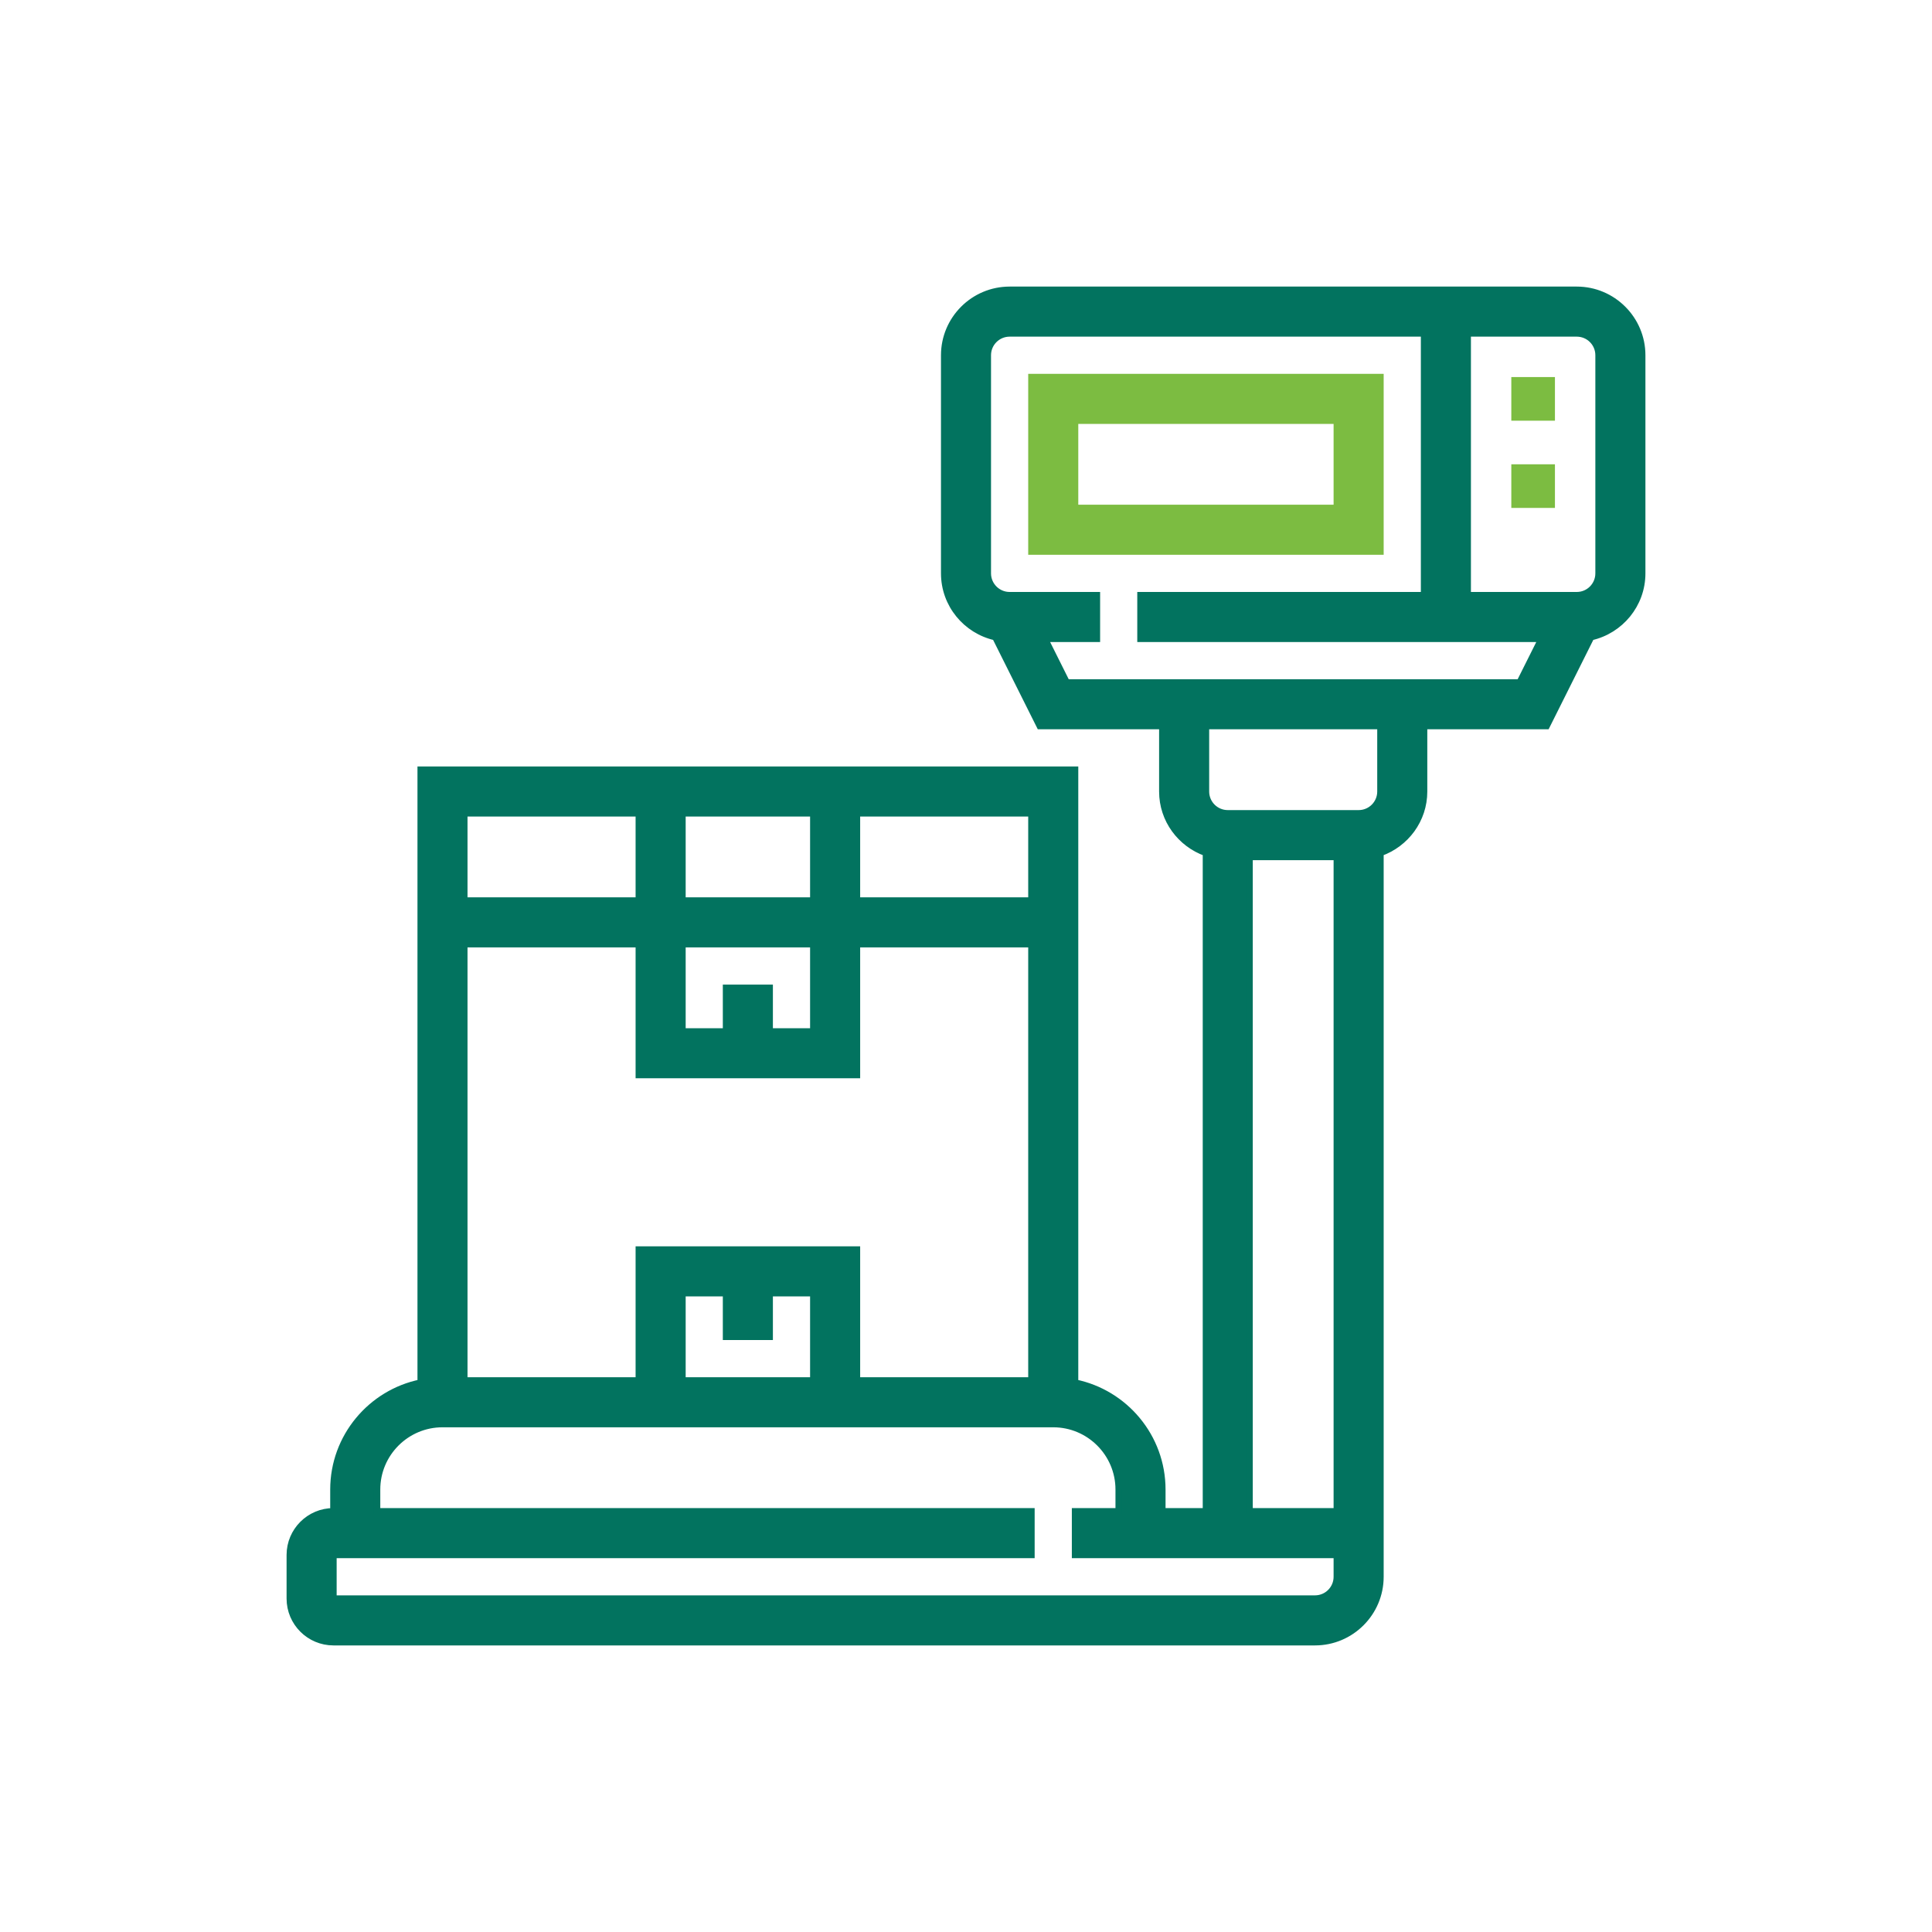 <svg width="60" height="60" viewBox="0 0 60 60" fill="none" xmlns="http://www.w3.org/2000/svg">
<path d="M48.968 9H31.355C30.234 9 29.323 9.912 29.323 11.032V17.806C29.323 18.774 30.003 19.582 30.91 19.786L32.291 22.548H36.097V24.581C36.097 25.463 36.665 26.208 37.452 26.488V46.935H36.097V46.258C36.097 44.623 34.931 43.254 33.387 42.939V23.903H13.065V42.939C11.521 43.254 10.355 44.623 10.355 46.258V46.935C9.608 46.935 9 47.543 9 48.29V49.645C9 50.392 9.608 51 10.355 51H40.839C41.959 51 42.871 50.088 42.871 48.968V47.613V46.935V26.488C43.657 26.208 44.226 25.463 44.226 24.581V22.548H48.032L49.413 19.786C50.319 19.582 51 18.774 51 17.806V11.032C51 9.912 50.088 9 48.968 9ZM23.903 41.516V40.161H25.258V42.871H21.194V40.161H22.548V41.516H23.903ZM19.839 38.806V42.871H14.419V29.323H19.839V33.387H26.613V29.323H32.032V42.871H26.613V38.806H19.839ZM25.258 29.323V32.032H23.903V30.677H22.548V32.032H21.194V29.323H25.258ZM21.194 27.968V25.258H25.258V27.968H21.194ZM32.032 27.968H26.613V25.258H32.032V27.968ZM19.839 25.258V27.968H14.419V25.258H19.839ZM41.516 48.968C41.516 49.342 41.213 49.645 40.839 49.645H10.355V48.29H32.032V46.935H11.71V46.258C11.71 45.138 12.621 44.226 13.742 44.226H32.71C33.83 44.226 34.742 45.138 34.742 46.258V46.935H33.387V48.29H41.516V48.968ZM38.806 46.935V26.613H41.516V46.935H38.806ZM42.871 24.581C42.871 24.955 42.568 25.258 42.194 25.258H38.129C37.755 25.258 37.452 24.955 37.452 24.581V22.548H42.871V24.581ZM33.128 21.194L32.451 19.839H34.065V18.484H31.355C30.981 18.484 30.677 18.18 30.677 17.806V11.032C30.677 10.658 30.981 10.355 31.355 10.355H44.226V18.484H35.419V19.839H47.872L47.194 21.194H33.128ZM49.645 17.806C49.645 18.18 49.342 18.484 48.968 18.484H45.581V10.355H48.968C49.342 10.355 49.645 10.658 49.645 11.032V17.806Z" fill="#02735F" stroke="#02735F" stroke-width="0.2"/>
<path d="M42.871 11.71H32.032V17.129H42.871V11.71ZM41.516 15.774H33.387V13.065H41.516V15.774Z" fill="#7CBC41" stroke="#7CBC41" stroke-width="0.2"/>
<path d="M48.29 11.71H46.935V13.065H48.29V11.71Z" fill="#7CBC41"/>
<path d="M48.29 14.419H46.935V15.774H48.29V14.419Z" fill="#7CBC41"/>
</svg>
